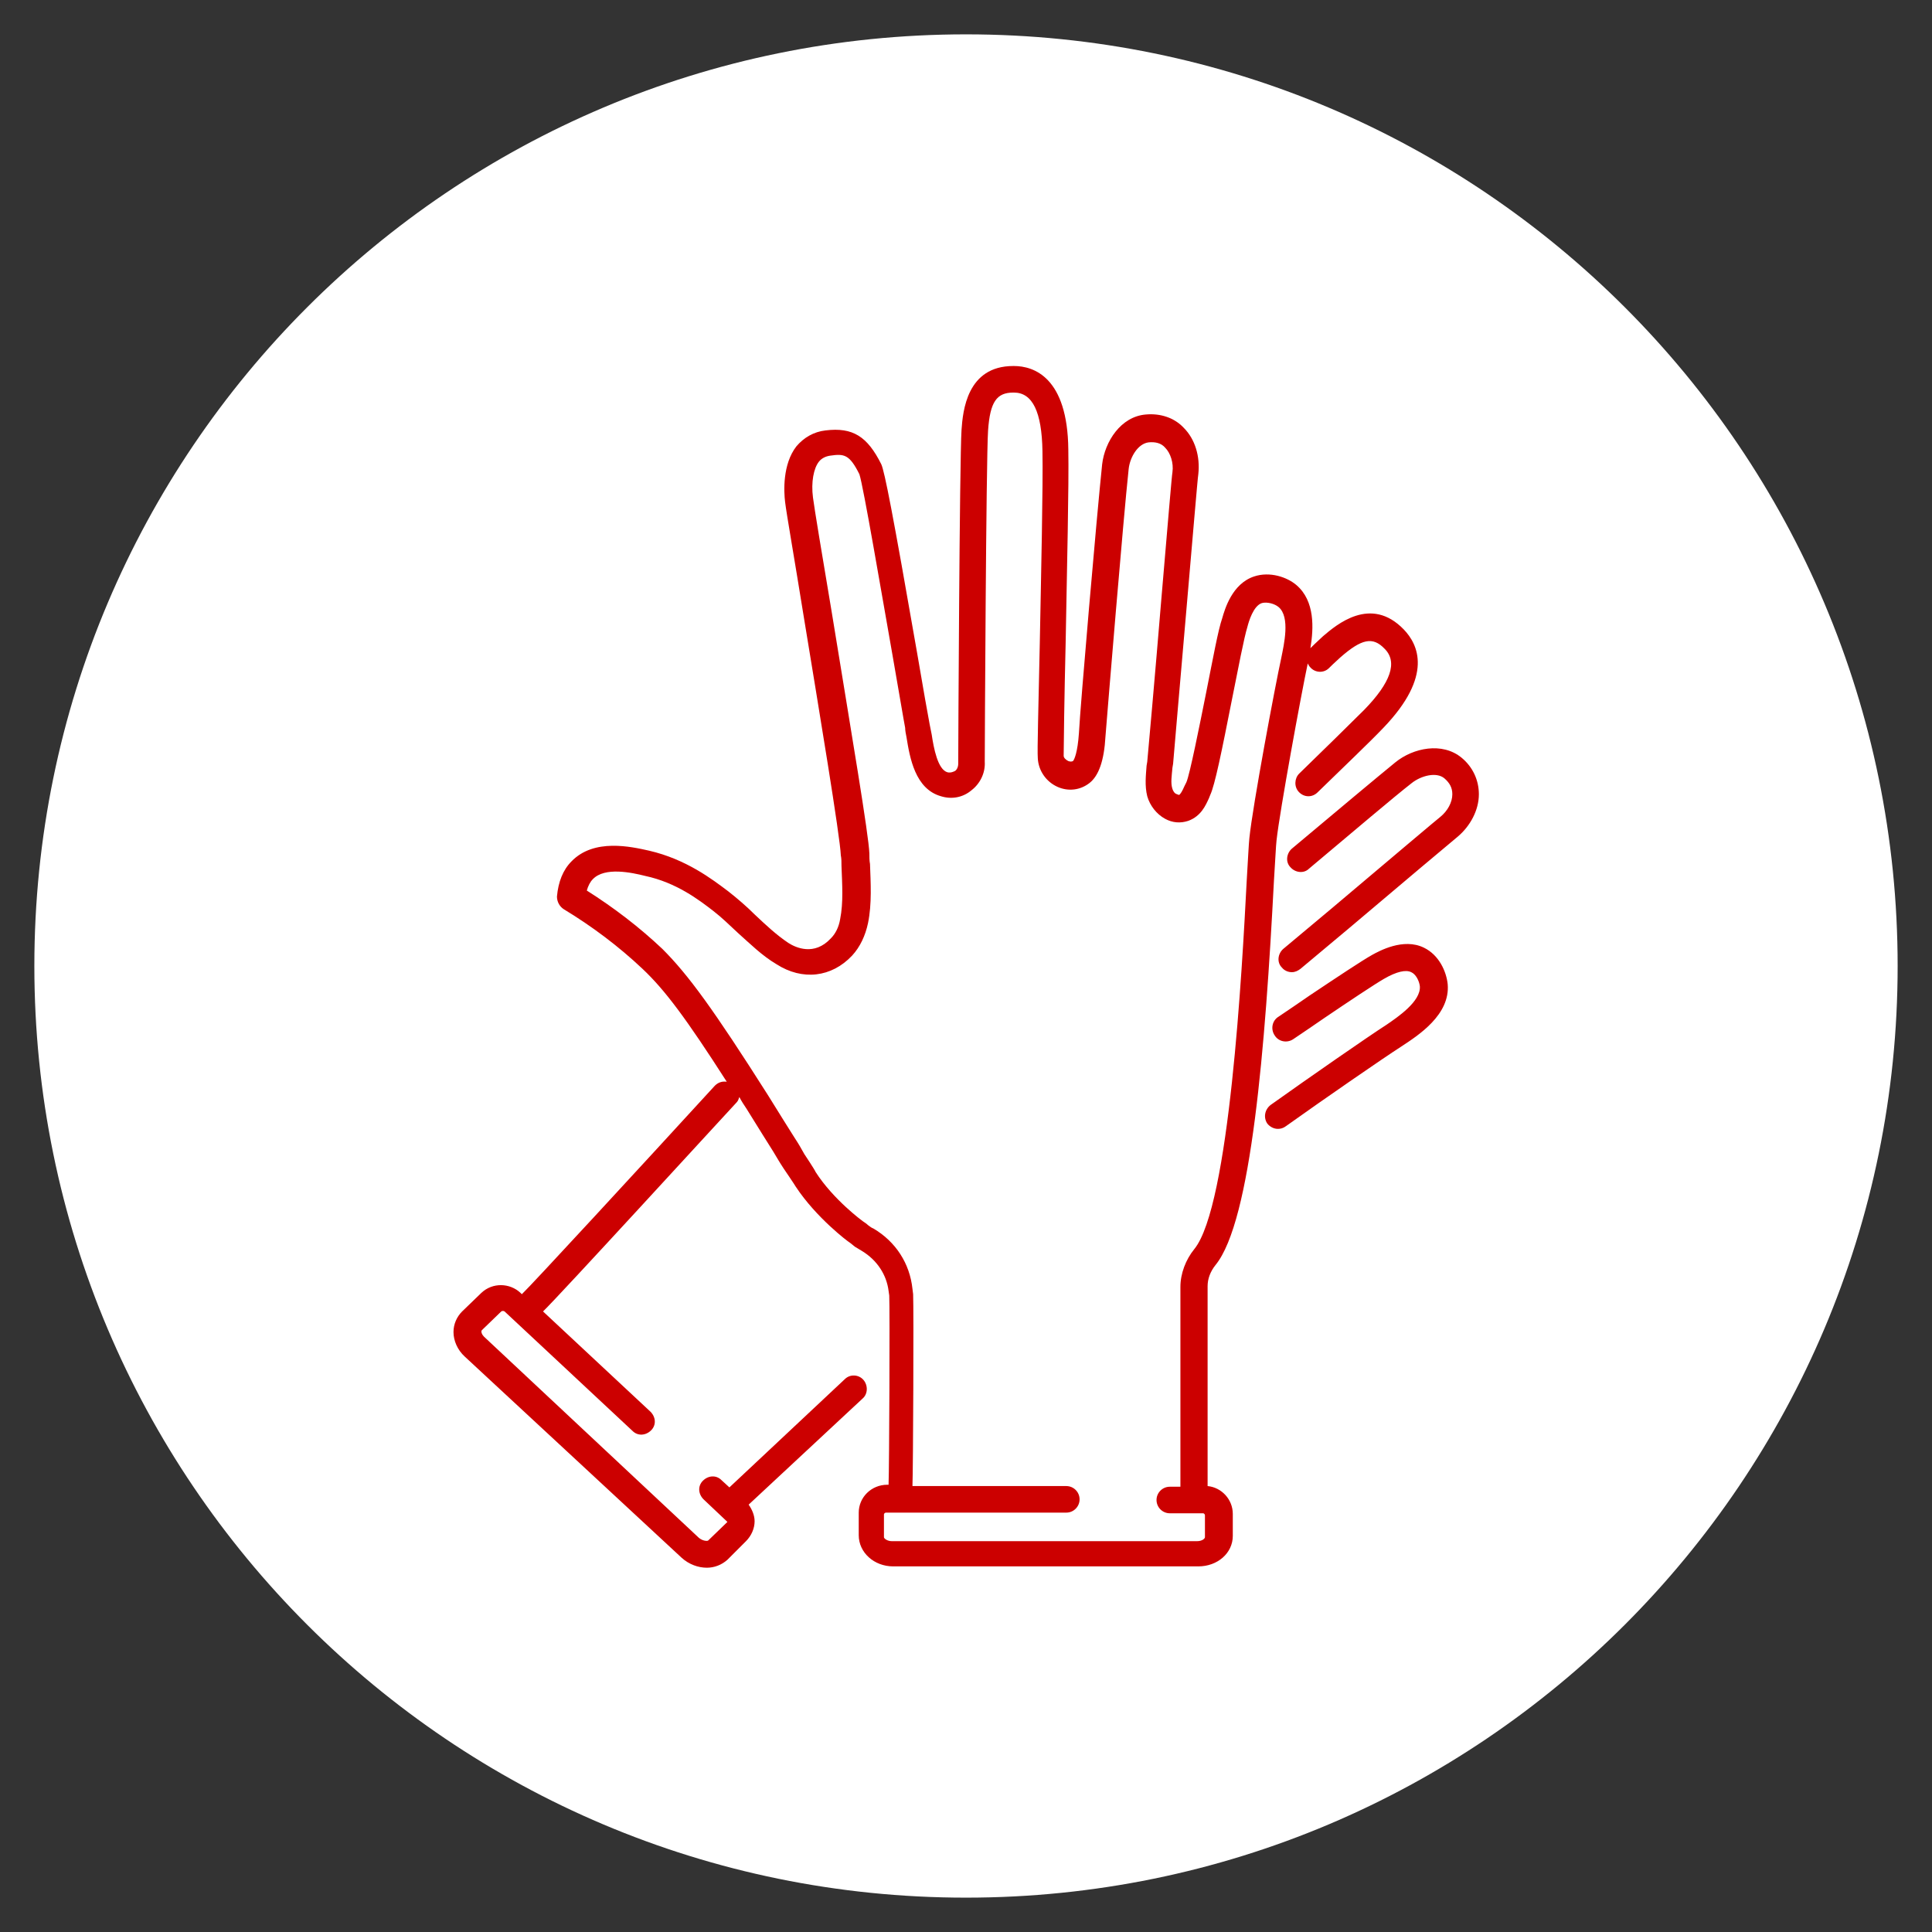 <?xml version="1.0" encoding="UTF-8"?>
<svg xmlns="http://www.w3.org/2000/svg" xmlns:xlink="http://www.w3.org/1999/xlink" width="500" zoomAndPan="magnify" viewBox="0 0 375 375" height="500" preserveAspectRatio="xMidYMid meet" version="1.0">
  <rect x="0" y="0" width="375" height="375" fill="#333333" stroke="none"/>
  <defs>
    <clipPath id="3c5b1d92c9">
      <path d="M 6.668 6.668 L 368.332 6.668 L 368.332 368.332 L 6.668 368.332 Z M 6.668 6.668 " clip-rule="nonzero"></path>
    </clipPath>
    <clipPath id="8426db61df">
      <path d="M 187.5 6.668 C 87.629 6.668 6.668 87.629 6.668 187.5 C 6.668 287.371 87.629 368.332 187.5 368.332 C 287.371 368.332 368.332 287.371 368.332 187.5 C 368.332 87.629 287.371 6.668 187.5 6.668 " clip-rule="nonzero"></path>
    </clipPath>
    <clipPath id="d458865905">
      <path d="M 88 71.043 L 287.285 71.043 L 287.285 304.293 L 88 304.293 Z M 88 71.043 " clip-rule="nonzero"></path>
    </clipPath>
  </defs>
  <g clip-path="url(#3c5b1d92c9)">
    <g clip-path="url(#8426db61df)">
      <path fill="#ffffff" d="M 6.668 6.668 L 368.332 6.668 L 368.332 368.332 L 6.668 368.332 Z M 6.668 6.668 " fill-opacity="1" fill-rule="nonzero"></path>
    </g>
  </g>
  <g clip-path="url(#d458865905)">
    <path fill="#cc0000" d="M 275.59 191.406 C 275.461 190.375 274.816 189.086 273.914 188.699 C 272.887 188.184 271.082 188.57 268.637 189.988 C 266.836 191.02 261.812 194.371 257.051 197.594 C 254.992 199.012 252.93 200.426 251 201.715 C 249.844 202.488 248.168 202.23 247.395 200.941 C 246.625 199.785 246.883 198.109 248.168 197.336 C 250.098 196.047 252.16 194.629 254.219 193.211 C 259.625 189.602 264.262 186.512 266.32 185.352 C 267.734 184.578 272.371 182 276.359 183.934 C 279.32 185.352 280.738 188.57 280.996 191.02 C 281.512 196.949 275.332 200.941 271.984 203.133 C 268.379 205.453 257.18 213.184 249.586 218.598 C 249.07 218.984 248.555 219.113 248.039 219.113 C 247.266 219.113 246.496 218.727 245.98 218.082 C 245.207 216.922 245.465 215.375 246.625 214.473 C 254.219 209.062 265.547 201.199 269.152 198.883 C 271.211 197.465 275.848 194.371 275.59 191.406 Z M 287.047 154.164 C 287.047 151.457 285.887 148.879 283.699 147.078 C 279.965 143.984 274.301 145.145 270.824 147.98 C 267.348 150.812 259.496 157.387 250.742 164.73 C 249.715 165.633 249.457 167.309 250.484 168.34 C 251.387 169.371 253.059 169.629 254.09 168.598 C 262.844 161.254 270.566 154.68 274.043 151.973 C 275.848 150.555 278.809 149.781 280.352 151.07 C 281.383 151.973 281.895 152.875 281.895 154.164 C 281.895 155.711 280.996 157.387 279.578 158.547 C 279.062 158.934 270.824 165.891 258.469 176.328 L 249.07 184.191 C 248.039 185.094 247.781 186.77 248.812 187.797 C 249.328 188.441 250.098 188.699 250.742 188.699 C 251.387 188.699 251.902 188.441 252.418 188.055 L 261.812 180.195 C 271.855 171.691 282.281 162.926 282.926 162.41 C 285.371 160.352 287.047 157.258 287.047 154.164 Z M 90.215 263.316 C 88.797 262.027 88.023 260.223 88.023 258.547 C 88.023 257 88.668 255.582 89.699 254.551 L 93.434 250.945 C 95.621 248.883 98.969 249.012 101.027 250.945 L 101.285 251.203 L 101.414 251.074 C 102.957 249.656 124.586 226.199 138.746 210.738 C 139.391 210.094 140.16 209.836 141.062 209.965 C 133.211 197.723 129.09 192.18 124.715 188.055 C 120.078 183.676 114.93 179.809 109.395 176.457 C 108.621 175.941 108.105 175.039 108.105 174.012 C 108.363 171.176 109.266 168.855 110.938 167.18 C 115.316 162.668 122.523 164.344 126 165.117 C 133.211 166.793 138.23 170.66 141.32 172.98 C 143.121 174.395 144.926 175.941 146.469 177.488 C 148.656 179.551 150.719 181.484 153.035 183.031 C 154.449 183.934 158.055 185.609 161.273 182.129 C 162.176 181.227 162.82 179.938 163.074 178.391 C 163.719 175.168 163.461 171.562 163.332 168.082 C 163.332 167.309 163.332 166.664 163.203 166.02 C 163.074 162.41 158.957 137.668 155.996 119.629 C 154.195 108.418 152.648 99.652 152.391 97.461 C 152.133 95.402 151.875 90.117 154.578 86.637 C 155.996 84.961 157.926 83.801 160.242 83.543 C 165.523 82.902 168.355 84.703 171.059 90.117 C 171.703 91.535 173.246 99.395 178.008 126.715 C 179.168 133.547 180.199 139.344 180.453 140.633 C 180.582 141.277 180.711 141.922 180.84 142.566 C 181.227 145.145 182 149.395 183.93 149.91 C 184.574 150.039 185.09 149.781 185.348 149.652 C 185.605 149.523 185.992 149.008 185.992 148.238 C 185.992 148.238 185.992 148.109 185.992 148.109 C 185.992 145.66 186.246 89.344 186.633 83.418 C 186.891 79.809 187.664 71.043 196.676 71.043 C 196.676 71.043 196.805 71.043 196.805 71.043 C 200.664 71.043 207.23 73.234 207.359 87.281 C 207.488 94.113 207.102 110.348 206.844 124.652 C 206.586 135.223 206.457 145.145 206.457 146.691 C 206.457 147.078 206.844 147.465 207.359 147.723 C 207.746 147.852 208.004 147.852 208.262 147.723 C 208.52 147.465 209.164 146.047 209.418 142.309 C 209.676 137.152 212.895 99.91 213.926 90.117 C 214.441 85.734 217.531 80.84 222.422 80.453 C 225.254 80.195 227.957 81.098 229.758 83.031 C 231.949 85.219 232.977 88.57 232.59 92.051 C 232.465 92.695 231.434 105.066 230.402 116.922 C 229.117 131.613 227.828 146.82 227.699 148.238 L 227.57 149.008 C 227.441 150.555 227.184 151.973 227.57 153.133 C 227.699 153.52 227.957 154.035 228.473 154.164 C 228.73 154.293 228.859 154.293 228.859 154.293 C 229.117 154.164 229.504 153.52 229.887 152.617 C 230.016 152.359 230.145 152.102 230.273 151.844 C 230.918 150.426 232.848 140.762 234.137 134.32 C 235.422 127.875 236.453 122.207 237.227 120.016 C 237.742 118.211 239.156 113.312 243.406 111.895 C 246.496 110.863 249.844 112.023 251.645 113.57 C 255.25 116.664 254.992 121.949 254.348 125.812 C 255.508 124.652 256.277 124.008 256.793 123.492 C 259.367 121.305 266.062 115.504 272.5 122.207 C 275.203 125.039 278.293 131.098 268.508 141.277 C 265.805 144.113 260.785 148.879 255.762 153.777 C 255.25 154.293 254.605 154.551 253.961 154.551 C 253.316 154.551 252.676 154.293 252.16 153.777 C 251.129 152.746 251.258 151.07 252.16 150.168 C 256.922 145.531 262.07 140.504 264.773 137.797 C 269.926 132.516 271.34 128.52 268.766 125.941 C 266.449 123.492 264.262 124.008 260.141 127.617 C 259.754 128.004 258.98 128.648 257.953 129.68 C 256.922 130.711 255.25 130.582 254.348 129.551 C 254.09 129.293 253.961 129.035 253.832 128.777 C 252.547 134.836 248.426 157.258 247.781 163.055 C 247.652 164.086 247.523 167.18 247.266 171.047 C 245.594 203.133 242.891 237.027 235.938 245.531 C 234.91 246.82 234.395 248.238 234.395 249.656 L 234.395 288.445 C 237.098 288.703 239.285 291.02 239.285 293.855 L 239.285 298.109 C 239.285 301.461 236.324 304.035 232.59 304.035 L 173.375 304.035 C 169.641 304.035 166.68 301.332 166.68 297.98 L 166.68 293.598 C 166.68 290.637 169.125 288.188 172.215 288.188 L 172.473 288.188 L 172.473 288.059 C 172.602 285.094 172.73 253.906 172.602 251.461 L 172.473 250.559 C 172.086 247.465 170.285 244.629 167.324 242.824 C 166.938 242.566 166.422 242.309 166.035 242.051 C 165.652 241.793 165.266 241.406 164.879 241.148 C 164.621 241.02 158.441 236.383 154.449 230.324 C 154.324 230.066 152.133 226.844 152.133 226.844 C 151.363 225.688 150.848 224.785 150.074 223.496 C 148.914 221.691 147.5 219.371 144.926 215.246 C 144.41 214.473 143.895 213.699 143.508 212.93 C 143.379 213.312 143.25 213.699 142.992 213.957 C 139.391 217.824 108.492 251.59 105.402 254.551 L 126.258 274.012 C 127.289 275.043 127.418 276.59 126.387 277.621 C 125.359 278.648 123.812 278.777 122.781 277.75 L 97.938 254.551 C 97.809 254.422 97.422 254.422 97.293 254.551 L 93.559 258.16 C 93.559 258.16 93.434 258.289 93.434 258.418 C 93.434 258.676 93.559 259.062 93.945 259.449 L 135.656 298.496 C 136.43 299.141 137.328 299.141 137.457 299.012 L 141.191 295.402 L 136.559 291.02 C 135.527 289.992 135.398 288.445 136.43 287.414 C 137.457 286.383 139.004 286.254 140.031 287.285 L 141.578 288.703 L 163.977 267.695 C 165.008 266.664 166.68 266.793 167.582 267.824 C 168.484 268.855 168.484 270.531 167.453 271.434 L 145.312 292.051 C 145.953 292.953 146.469 294.113 146.469 295.273 C 146.469 296.691 145.824 298.109 144.797 299.141 L 141.191 302.75 C 140.031 303.781 138.617 304.293 137.199 304.293 C 135.527 304.293 133.727 303.652 132.309 302.363 Z M 149.043 212.543 C 151.617 216.664 153.035 218.984 154.195 220.789 C 154.965 221.949 155.48 222.852 156.125 224.012 C 156.125 224.012 158.184 227.102 158.312 227.488 C 161.789 232.902 167.453 237.027 167.453 237.027 C 167.84 237.285 168.227 237.543 168.484 237.801 C 168.867 238.059 169.125 238.316 169.512 238.445 C 173.891 241.02 176.594 245.273 177.109 250.172 L 177.238 251.203 C 177.367 254.035 177.238 285.352 177.109 288.316 L 177.109 288.445 L 206.973 288.445 C 208.391 288.445 209.547 289.605 209.547 291.02 C 209.547 292.438 208.391 293.598 206.973 293.598 L 171.957 293.598 C 171.828 293.598 171.574 293.727 171.574 293.984 L 171.574 298.367 C 171.574 298.625 172.215 299.141 173.117 299.141 L 232.336 299.141 C 233.363 299.141 233.879 298.625 233.879 298.367 L 233.879 294.113 C 233.879 293.984 233.75 293.727 233.492 293.727 L 227.055 293.727 C 225.641 293.727 224.48 292.566 224.48 291.148 C 224.48 289.734 225.641 288.574 227.055 288.574 L 229.117 288.574 L 229.117 249.785 C 229.117 247.207 230.145 244.5 231.82 242.438 C 238.641 234.062 241.09 188.184 241.988 170.918 C 242.246 166.664 242.375 163.828 242.504 162.668 C 243.148 156.355 247.523 133.031 248.684 127.746 C 249.199 125.168 250.484 119.758 248.168 117.824 C 247.395 117.18 245.98 116.793 244.949 117.051 C 243.277 117.566 242.375 120.66 242.117 121.691 C 241.473 123.75 240.316 129.809 239.156 135.605 C 237.098 146.047 235.809 152.359 234.91 154.293 C 234.781 154.551 234.781 154.68 234.652 154.938 C 234.008 156.355 233.105 158.418 230.66 159.32 C 229.117 159.836 227.57 159.707 226.156 158.934 C 224.48 158.031 223.195 156.355 222.68 154.551 C 222.164 152.488 222.422 150.426 222.551 148.621 L 222.68 147.852 C 222.809 146.562 224.223 130.711 225.383 116.664 C 226.672 101.586 227.441 92.309 227.57 91.664 C 227.828 89.859 227.184 87.926 226.156 86.895 C 225.383 85.992 224.223 85.734 222.938 85.863 C 220.879 86.121 219.332 88.699 219.074 91.02 C 218.043 100.555 214.957 138.055 214.57 142.953 C 214.312 147.594 213.281 150.555 211.48 151.973 C 209.676 153.391 207.359 153.648 205.301 152.746 C 202.984 151.715 201.566 149.523 201.438 147.207 C 201.309 145.531 201.566 137.539 201.824 124.781 C 202.082 111.25 202.469 94.242 202.34 87.539 C 202.211 79.938 200.41 76.199 196.805 76.199 C 196.805 76.199 196.676 76.199 196.676 76.199 C 193.457 76.199 192.168 78.004 191.785 83.547 C 191.398 89.215 191.141 145.66 191.141 147.852 C 191.27 150.039 190.238 152.102 188.566 153.391 C 186.891 154.809 184.703 155.195 182.645 154.551 C 177.621 153.133 176.594 147.078 175.949 143.082 C 175.82 142.438 175.691 141.793 175.691 141.277 C 175.434 139.988 174.535 134.578 173.246 127.23 C 171.059 114.859 167.582 94.371 166.809 92.051 C 164.879 88.184 163.848 88.055 161.145 88.441 C 160.242 88.57 159.473 88.957 158.957 89.602 C 157.926 90.891 157.41 93.598 157.797 96.559 C 158.055 98.621 159.602 107.902 161.402 118.598 C 165.395 143.082 168.613 162.023 168.742 165.633 C 168.742 166.277 168.742 167.051 168.867 167.695 C 168.996 171.305 169.254 175.426 168.484 179.164 C 167.969 181.613 166.938 183.805 165.395 185.48 C 161.402 189.73 155.738 190.375 150.719 187.156 C 147.887 185.48 145.57 183.16 143.25 181.098 C 141.578 179.551 140.16 178.133 138.488 176.844 C 135.656 174.652 131.277 171.305 125.23 170.016 C 122.652 169.371 117.375 168.211 115.059 170.66 C 114.543 171.176 114.156 171.949 113.898 172.852 C 119.18 176.199 124.07 179.938 128.574 184.191 C 133.598 189.215 138.488 195.918 149.043 212.543 Z M 149.043 212.543 " fill-opacity="1" fill-rule="nonzero"></path>
  </g>
</svg>
